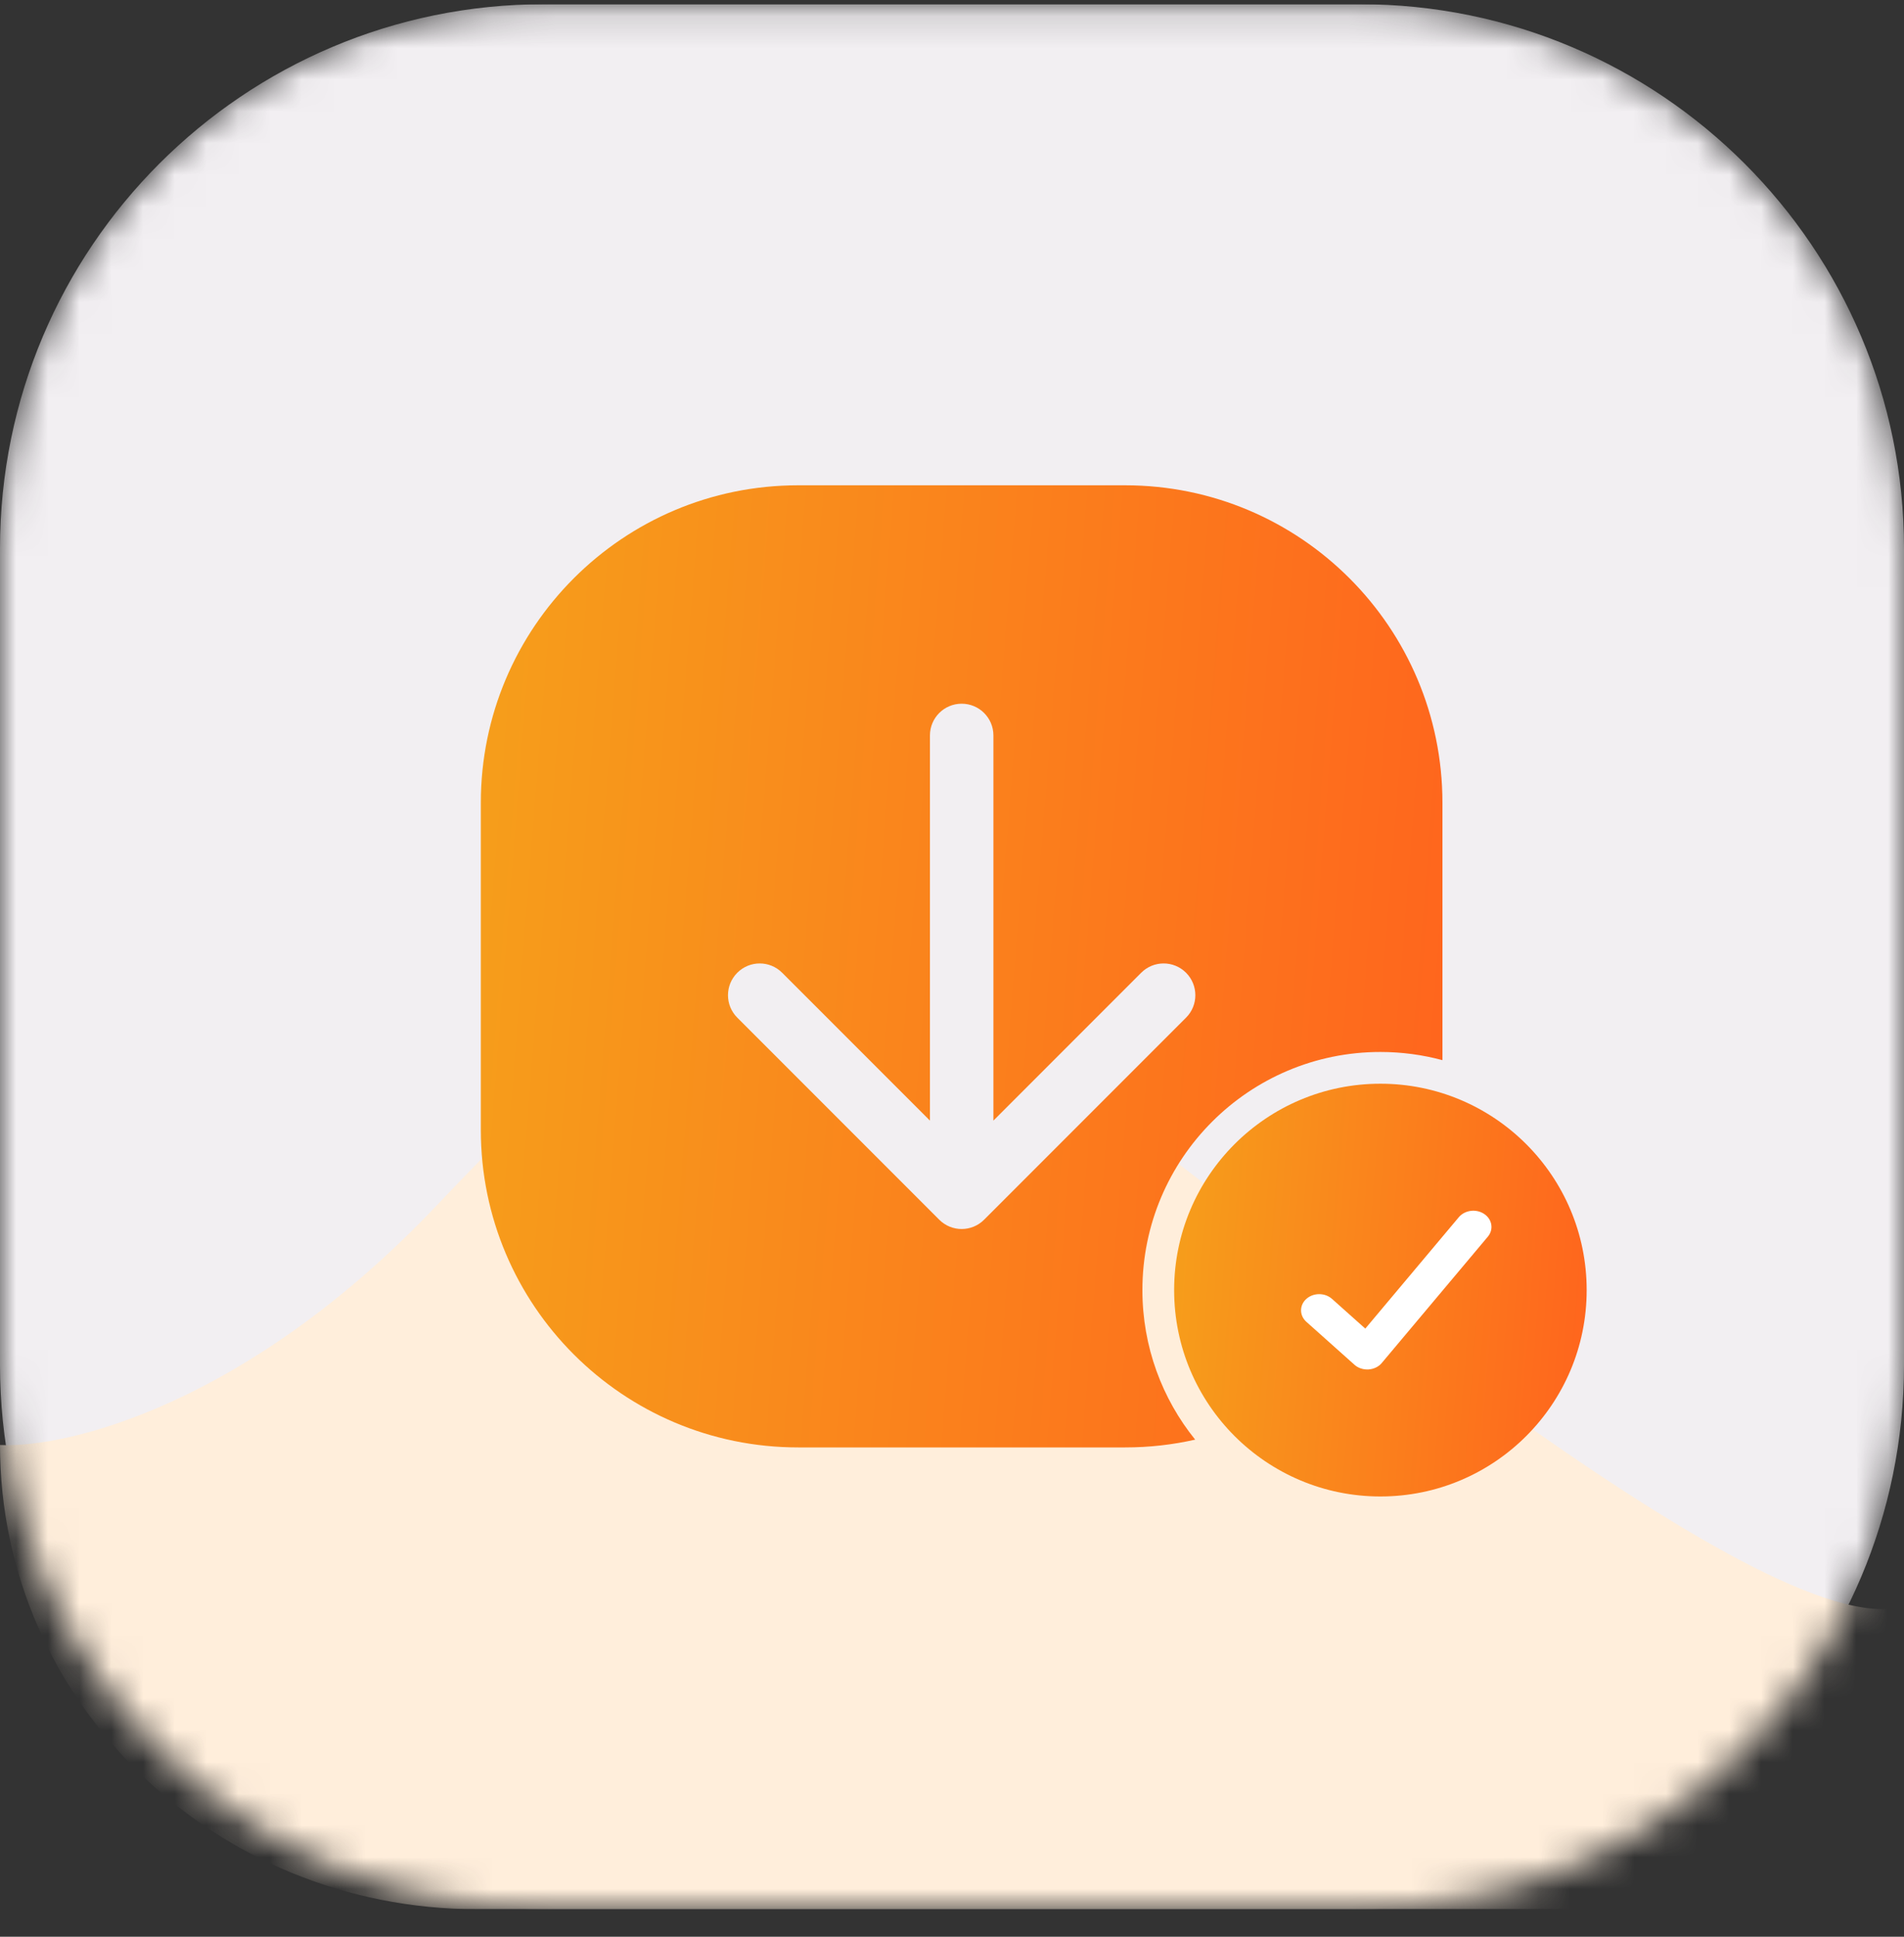 <?xml version="1.0" encoding="UTF-8"?> <svg xmlns="http://www.w3.org/2000/svg" width="60" height="61" viewBox="0 0 60 61" fill="none"><rect x="0" y="0" width="60" height="61" fill="#333333" stroke="none"/><g clip-path="url(#clip0_208_5692)"><mask id="mask0_208_5692" style="mask-type:luminance" maskUnits="userSpaceOnUse" x="0" y="0" width="60" height="61"><path d="M42.857 0.133H17.143C7.675 0.133 0 7.808 0 17.276V42.99C0 52.458 7.675 60.133 17.143 60.133H42.857C52.325 60.133 60 52.458 60 42.99V17.276C60 7.808 52.325 0.133 42.857 0.133Z" fill="white"></path></mask><g mask="url(#mask0_208_5692)"><path d="M42.857 0.133H17.143C7.675 0.133 0 7.808 0 17.276V42.99C0 52.458 7.675 60.133 17.143 60.133H42.857C52.325 60.133 60 52.458 60 42.99V17.276C60 7.808 52.325 0.133 42.857 0.133Z" fill="#F2EFF2"></path><path d="M13.747 37.982C7.795 44.252 2.102 45.614 0 45.512C0 53.587 6.733 60.133 15.039 60.133H50.176C55.602 60.133 60 55.857 60 50.583C55.633 51.966 39.42 38.114 32.143 32.89C24.865 27.665 21.186 30.145 13.747 37.982Z" fill="#FFEEDB"></path></g><path fill-rule="evenodd" clip-rule="evenodd" d="M25.152 15.285C19.63 15.285 15.152 19.762 15.152 25.285V35.588C15.152 41.111 19.63 45.588 25.152 45.588H35.455C36.214 45.588 36.953 45.504 37.663 45.343C36.623 44.056 36 42.417 36 40.633C36 36.491 39.358 33.133 43.5 33.133C44.176 33.133 44.832 33.223 45.455 33.391V25.285C45.455 19.762 40.978 15.285 35.455 15.285H25.152Z" fill="url(#paint0_linear_208_5692)"></path><path d="M43.5 47.133C47.09 47.133 50 44.223 50 40.633C50 37.044 47.09 34.133 43.5 34.133C39.91 34.133 37 37.044 37 40.633C37 44.223 39.91 47.133 43.5 47.133Z" fill="url(#paint1_linear_208_5692)"></path><path d="M43.086 43.133C42.935 43.133 42.789 43.08 42.682 42.984L41.167 41.632C40.944 41.432 40.944 41.109 41.167 40.91C41.39 40.711 41.752 40.711 41.975 40.91L43.024 41.846L45.971 38.337C46.161 38.112 46.519 38.066 46.771 38.235C47.024 38.404 47.075 38.724 46.886 38.95L43.543 42.929C43.444 43.048 43.291 43.121 43.126 43.132C43.113 43.133 43.099 43.133 43.086 43.133Z" fill="white"></path><path d="M29.598 38.416C29.988 38.807 30.621 38.807 31.012 38.416L37.376 32.052C37.766 31.662 37.766 31.029 37.376 30.638C36.985 30.247 36.352 30.247 35.962 30.638L30.305 36.295L24.648 30.638C24.257 30.247 23.624 30.247 23.234 30.638C22.843 31.029 22.843 31.662 23.234 32.052L29.598 38.416ZM31.305 23.164C31.305 22.611 30.857 22.164 30.305 22.164C29.752 22.164 29.305 22.611 29.305 23.164H31.305ZM31.305 37.709V23.164H29.305V37.709H31.305Z" fill="#F2EFF2"></path></g><defs><linearGradient id="paint0_linear_208_5692" x1="15.152" y1="15.285" x2="47.649" y2="17.855" gradientUnits="userSpaceOnUse"><stop stop-color="#F69F1B"></stop><stop offset="1" stop-color="#FF641D"></stop></linearGradient><linearGradient id="paint1_linear_208_5692" x1="37" y1="34.133" x2="50.941" y2="35.236" gradientUnits="userSpaceOnUse"><stop stop-color="#F69F1B"></stop><stop offset="1" stop-color="#FF641D"></stop></linearGradient><clipPath id="clip0_208_5692"><rect width="60" height="60" fill="white" transform="translate(0 0.133)"></rect></clipPath></defs></svg> 